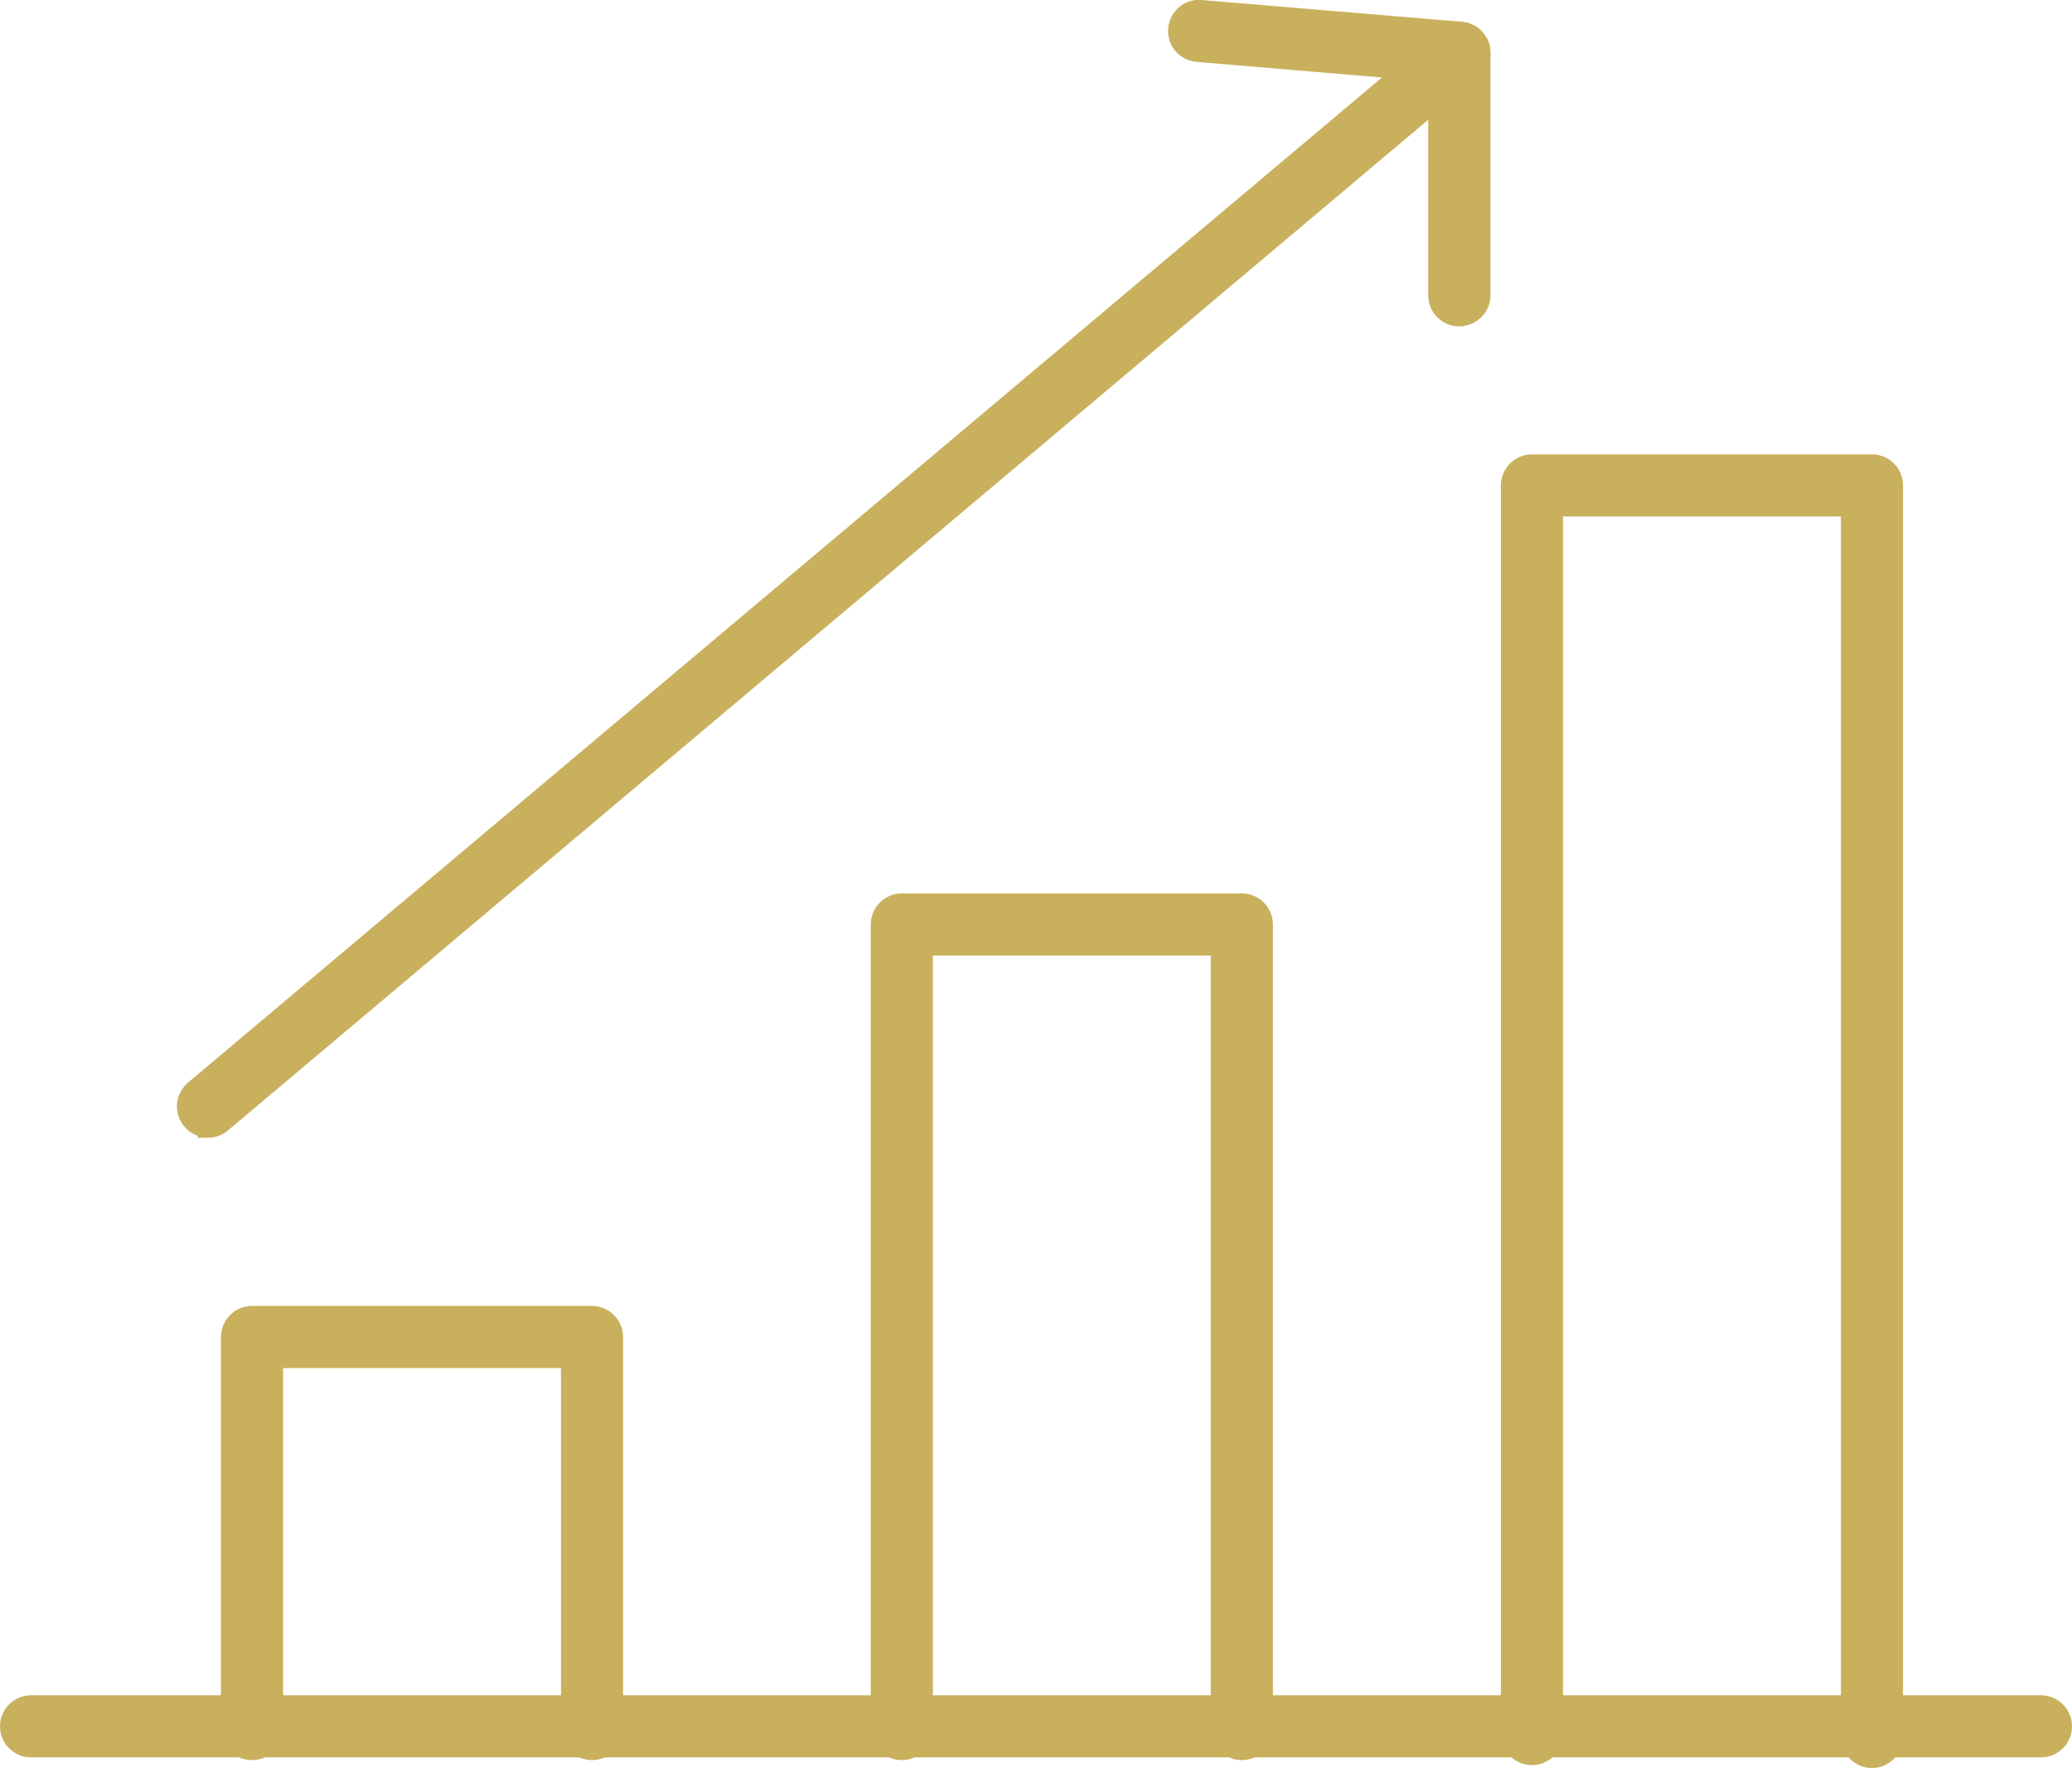 <?xml version="1.0" encoding="UTF-8"?><svg id="_圖層_2" xmlns="http://www.w3.org/2000/svg" viewBox="0 0 100.06 85.37"><defs><style>.cls-1{fill:#c9b05d;stroke:#c9b05d;stroke-miterlimit:10;}</style></defs><g id="_圖層_1-2"><path class="cls-1" d="m98.56,84.36H1.5c-.55,0-1-.45-1-1s.45-1,1-1h97.06c.55,0,1,.45,1,1s-.45,1-1,1Z"/><path class="cls-1" d="m28.59,84.49c-.55,0-1-.45-1-1v-17.93h-14.42v17.93c0,.55-.45,1-1,1s-1-.45-1-1v-18.93c0-.55.45-1,1-1h16.42c.55,0,1,.45,1,1v18.93c0,.55-.45,1-1,1Z"/><path class="cls-1" d="m59.97,84.49c-.55,0-1-.45-1-1v-37.85h-14.42v37.85c0,.55-.45,1-1,1s-1-.45-1-1v-38.85c0-.55.45-1,1-1h16.42c.55,0,1,.45,1,1v38.85c0,.55-.45,1-1,1Z"/><path class="cls-1" d="m90.4,84.87c-.55,0-1-.45-1-1V24.44h-14.42v59.29c0,.55-.45,1-1,1s-1-.45-1-1V23.44c0-.55.45-1,1-1h16.42c.55,0,1,.45,1,1v60.43c0,.55-.45,1-1,1Z"/><path class="cls-1" d="m10.05,54.43c-.28,0-.57-.12-.77-.36-.36-.42-.3-1.05.12-1.41L69.83,1.79c.42-.36,1.05-.3,1.41.12.36.42.3,1.05-.12,1.41L10.69,54.2c-.19.16-.42.24-.64.24Z"/><path class="cls-1" d="m70.47,15.26c-.55,0-1-.45-1-1V3.47l-11.65-.98c-.55-.05-.96-.53-.91-1.08.05-.55.53-.97,1.08-.91l12.57,1.05c.52.04.92.48.92,1v11.7c0,.55-.45,1-1,1Z"/></g></svg>